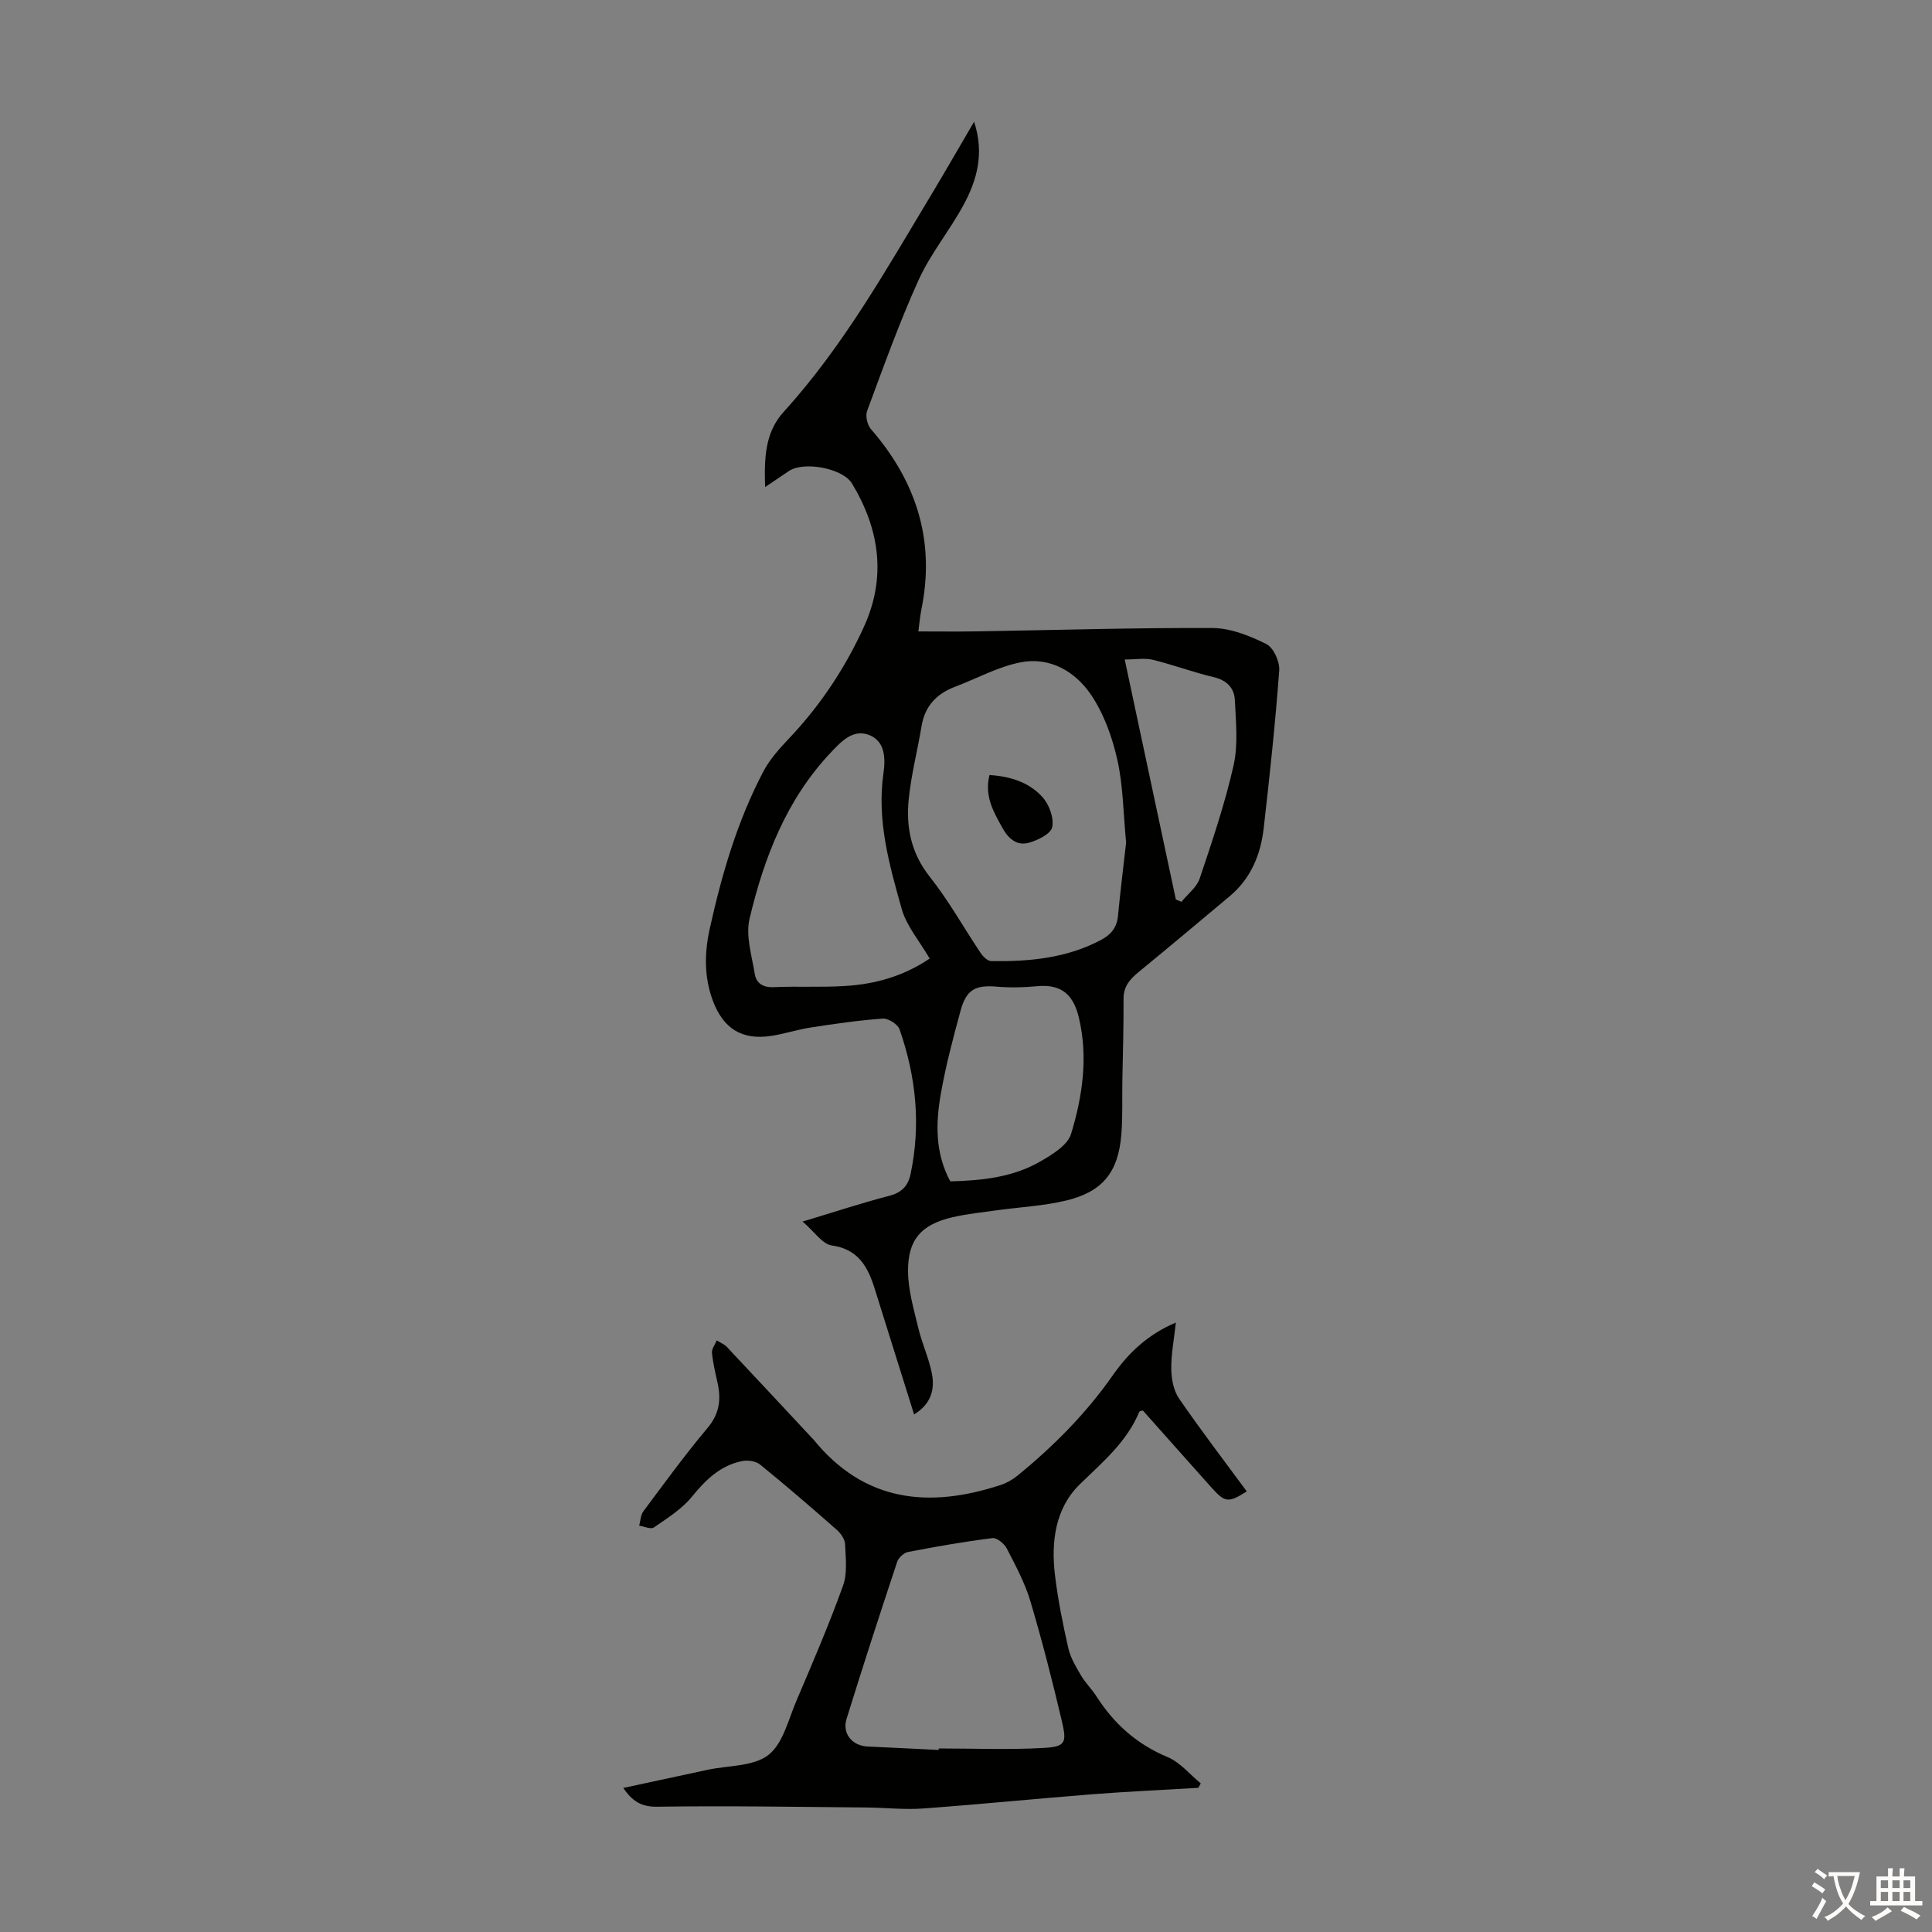 <svg enable-background="new 0 0 400 400" viewBox="0 0 400 400" xmlns="http://www.w3.org/2000/svg"><rect x="0" y="0" width="400" height="400" fill="#808080" stroke="none"/><g fill="#010100"><path d="m201.68 25.2c2.17 6.62.57 12.13-2.21 17.27-2.87 5.29-6.81 10.05-9.28 15.49-4.01 8.83-7.27 18-10.66 27.1-.39 1.04.02 2.9.77 3.76 9.09 10.48 13.18 22.37 10.68 36.23-.14.77-.31 1.54-.42 2.31-.16 1.1-.28 2.21-.42 3.37 4.02 0 7.98.05 11.95-.01 16.33-.26 32.66-.77 48.99-.69 3.74.02 7.67 1.61 11.1 3.31 1.48.74 2.81 3.66 2.67 5.47-.81 10.92-1.97 21.82-3.22 32.7-.63 5.46-2.67 10.39-7.04 14.05-6.26 5.24-12.52 10.5-18.84 15.68-1.8 1.48-3.14 2.97-3.13 5.52.03 5.7-.15 11.4-.25 17.1-.06 3.68.09 7.38-.21 11.05-.64 7.8-3.88 11.85-11.48 13.66-4.64 1.11-9.49 1.34-14.24 2-3.09.43-6.22.75-9.25 1.45-6.44 1.5-9.25 4.6-9.19 11.22.03 3.93 1.21 7.88 2.14 11.76.75 3.14 2.15 6.13 2.78 9.28.67 3.33-.11 6.39-3.67 8.56-2.79-8.9-5.48-17.53-8.19-26.14-1.41-4.45-3.36-8.06-8.84-8.84-1.97-.28-3.61-2.86-6.05-4.95 6.67-2.01 12.28-3.86 17.98-5.34 2.55-.66 3.85-2.06 4.36-4.43 2.18-10.23 1.15-20.25-2.27-30.03-.37-1.06-2.33-2.3-3.47-2.22-4.99.35-9.95 1.08-14.9 1.84-2.75.42-5.44 1.32-8.19 1.74-6.03.92-9.91-1.46-12.09-7.28-1.83-4.88-1.75-9.92-.65-14.89 2.49-11.26 5.71-22.32 11.11-32.58 1.32-2.51 3.33-4.74 5.31-6.83 6.46-6.81 11.57-14.51 15.46-23.01 4.74-10.33 3.31-20.27-2.42-29.77-1.92-3.18-9.98-4.67-13.06-2.59-1.45.98-2.91 1.96-4.93 3.32-.2-6.04-.03-11.31 3.85-15.58 12.37-13.61 21.28-29.55 30.69-45.17 2.84-4.74 5.61-9.56 8.73-14.89zm31.47 149.24c-.59-6.06-.6-11.73-1.82-17.14-1.05-4.68-2.78-9.51-5.44-13.45-3.28-4.85-8.55-7.93-14.66-6.71-4.64.93-8.97 3.33-13.46 5.03-3.84 1.45-6.28 3.99-6.97 8.16-.84 5.06-2.15 10.06-2.66 15.15-.58 5.77.48 11.14 4.34 16.02 3.94 4.96 7.04 10.58 10.59 15.86.49.72 1.42 1.62 2.16 1.63 7.88.11 15.63-.6 22.77-4.41 2.01-1.07 3.24-2.55 3.46-4.93.51-5.22 1.15-10.42 1.69-15.21zm-40.67 24.02c-2.06-3.55-4.78-6.69-5.8-10.31-2.56-9.09-5.16-18.25-3.78-27.98.43-3.01.47-6.81-3.16-8.07-3.24-1.13-5.63 1.49-7.7 3.67-9.19 9.71-13.85 21.77-16.85 34.43-.84 3.54.46 7.65 1.08 11.45.31 1.91 1.69 2.83 3.91 2.73 4.91-.22 9.84.07 14.74-.24 6.2-.37 12.09-1.99 17.56-5.68zm4.27 46.13c6.51-.17 12.96-.82 18.71-4.16 2.43-1.41 5.58-3.33 6.29-5.66 2.39-7.81 3.56-16 1.61-24.11-1.04-4.32-3.24-6.99-8.62-6.48-2.76.27-5.58.33-8.33.1-4.42-.38-6.32.55-7.52 4.92-1.56 5.7-3.08 11.44-4.1 17.25-1.07 6.09-1.22 12.25 1.96 18.14zm36.11-108.05c3.67 17.24 7.13 33.46 10.59 49.69.38.16.77.32 1.15.48 1.29-1.59 3.16-2.99 3.78-4.81 2.59-7.72 5.22-15.47 7.01-23.4.98-4.34.49-9.06.27-13.59-.12-2.49-1.7-4.09-4.42-4.73-4.23-.99-8.33-2.54-12.56-3.58-1.66-.4-3.5-.06-5.82-.06z"/><path d="m129.03 370.18c5.99-1.29 11.75-2.53 17.51-3.77 4.26-.91 9.41-.65 12.53-3.05 3.03-2.33 4.14-7.3 5.82-11.23 3.36-7.88 6.75-15.77 9.65-23.83.94-2.6.54-5.75.42-8.63-.05-1.02-.9-2.23-1.74-2.96-5.21-4.58-10.46-9.12-15.85-13.49-.88-.72-2.57-.96-3.74-.72-4.48.92-7.5 3.84-10.35 7.35-2.09 2.58-5.11 4.46-7.9 6.39-.63.44-2.01-.21-3.04-.36.27-1 .28-2.19.85-2.96 4.35-5.83 8.63-11.72 13.3-17.28 2.45-2.92 2.84-5.86 2.08-9.3-.46-2.07-.96-4.15-1.16-6.25-.08-.82.63-1.71.98-2.57.71.45 1.56.77 2.11 1.36 5.91 6.27 11.77 12.58 17.65 18.88.08.08.17.15.24.24 10.53 13 23.92 14.33 38.79 9.45 1.23-.4 2.44-1.09 3.45-1.91 7.48-6.1 14.23-12.88 19.79-20.84 3.21-4.59 7.25-8.44 13.03-10.88-.38 3.49-.99 6.56-.95 9.62.03 2.06.47 4.45 1.6 6.1 4.49 6.54 9.32 12.84 14.03 19.24-3.79 2.4-4.49 2.34-7.27-.76-4.77-5.33-9.52-10.68-14.24-15.99-.34.11-.67.12-.73.24-2.6 6.29-7.62 10.45-12.36 15.07-5.04 4.92-5.94 11.88-5.11 18.76.61 5.09 1.63 10.15 2.77 15.16.45 1.98 1.58 3.85 2.63 5.64.9 1.53 2.23 2.81 3.19 4.31 3.64 5.71 8.39 9.94 14.76 12.59 2.58 1.08 4.57 3.58 6.83 5.43-.17.31-.33.61-.5.92-7.31.44-14.62.76-21.92 1.33-11.7.92-23.39 2.1-35.09 2.95-3.87.28-7.8-.17-11.7-.21-14.42-.12-28.84-.37-43.26-.16-3.35.07-5.19-1.13-7.1-3.88zm65.32-7.87c0-.1 0-.21 0-.31 7.25 0 14.51.3 21.74-.11 4.42-.25 4.82-1.02 3.8-5.37-1.97-8.36-4.09-16.7-6.54-24.94-1.13-3.81-3.06-7.41-4.9-10.97-.52-1.01-2.06-2.28-2.97-2.16-5.85.73-11.68 1.75-17.47 2.87-.87.17-1.98 1.18-2.26 2.04-3.59 10.81-7.11 21.64-10.48 32.52-.95 3.05 1.18 5.57 4.36 5.72 4.9.22 9.81.47 14.72.71z"/><path d="m204.86 160.46c4.32.27 8.23 1.51 10.99 4.59 1.38 1.54 2.4 4.33 1.99 6.22-.3 1.4-3.03 2.73-4.91 3.23-2.36.64-4.12-.81-5.35-3.03-1.85-3.34-3.82-6.59-2.72-11.01z"/></g><path d="m377.9 391.2c-.2.3-.4.5-.6.8-.7-.6-1.4-1-2.2-1.5.2-.3.4-.5.5-.8.6.4 1.4.8 2.3 1.5zm-1.8 6.1c-.2-.2-.5-.4-.9-.6.4-.6.8-1.2 1.2-1.9s.7-1.3.9-1.9c.3.3.5.5.8.7-.7 1.3-1.4 2.6-2 3.7zm2.2-9c-.3.3-.5.5-.6.8-.6-.6-1.3-1.1-2-1.5.3-.3.5-.5.6-.7.6.5 1.3.9 2 1.4zm.3.2v-.9h2 4.5c-.3 1.3-.6 2.5-1 3.6s-.9 2.1-1.4 3c.4.5 1 1 1.6 1.4s1.2.8 1.9 1.1c-.3.2-.5.4-.8.8-.4-.3-1-.7-1.6-1.2s-1.2-1.1-1.6-1.6c-.5.6-1.1 1.1-1.7 1.6s-1.4.9-2.1 1.4c-.1-.3-.3-.5-.7-.8.6-.2 1.2-.5 1.9-1s1.4-1.1 2-1.8c-.5-.8-.9-1.6-1.2-2.5s-.6-2-.8-3.2c-.4.1-.7.1-1 .1zm2.5 2.7c.3 1 .7 1.7 1 2.2.3-.5.6-1.1 1-2s.6-1.9.9-3h-3.2-.4c.1.9.3 1.8.7 2.8z" fill="#fcfbfa"/><path d="m396.5 388.5v1.5 3.6h1.5v.9c-.4 0-1 0-1.7 0h-7.9c-.5 0-.9 0-1.2 0v-.9h1.3v-3.5c0-.7 0-1.2 0-1.6h2.4c0-.8 0-1.4 0-1.7h1c0 .3-.1.8-.1 1.7h1.5c0-.8 0-1.4 0-1.7h1c0 .3-.1.9-.1 1.7zm-8.2 9.2c-.2-.3-.5-.5-.8-.8.8-.3 1.4-.6 1.9-.9s1-.7 1.4-1.1c.3.3.6.5.9.8-1.6 1-2.8 1.6-3.4 2zm2.6-6.8v-1.6h-1.5v1.6zm0 2.7v-1.9h-1.5v1.9zm2.4-2.7v-1.6h-1.5v1.6zm0 2.7v-1.9h-1.5v1.9zm.2 2 .7-.8c.4.2.9.5 1.6.8s1.3.7 1.8 1c-.3.3-.5.5-.8.8-.4-.3-1.5-1-3.3-1.8zm2-4.7v-1.6h-1.4v1.6zm0 2.7v-1.9h-1.4v1.9z" fill="#fcfbfa"/></svg>